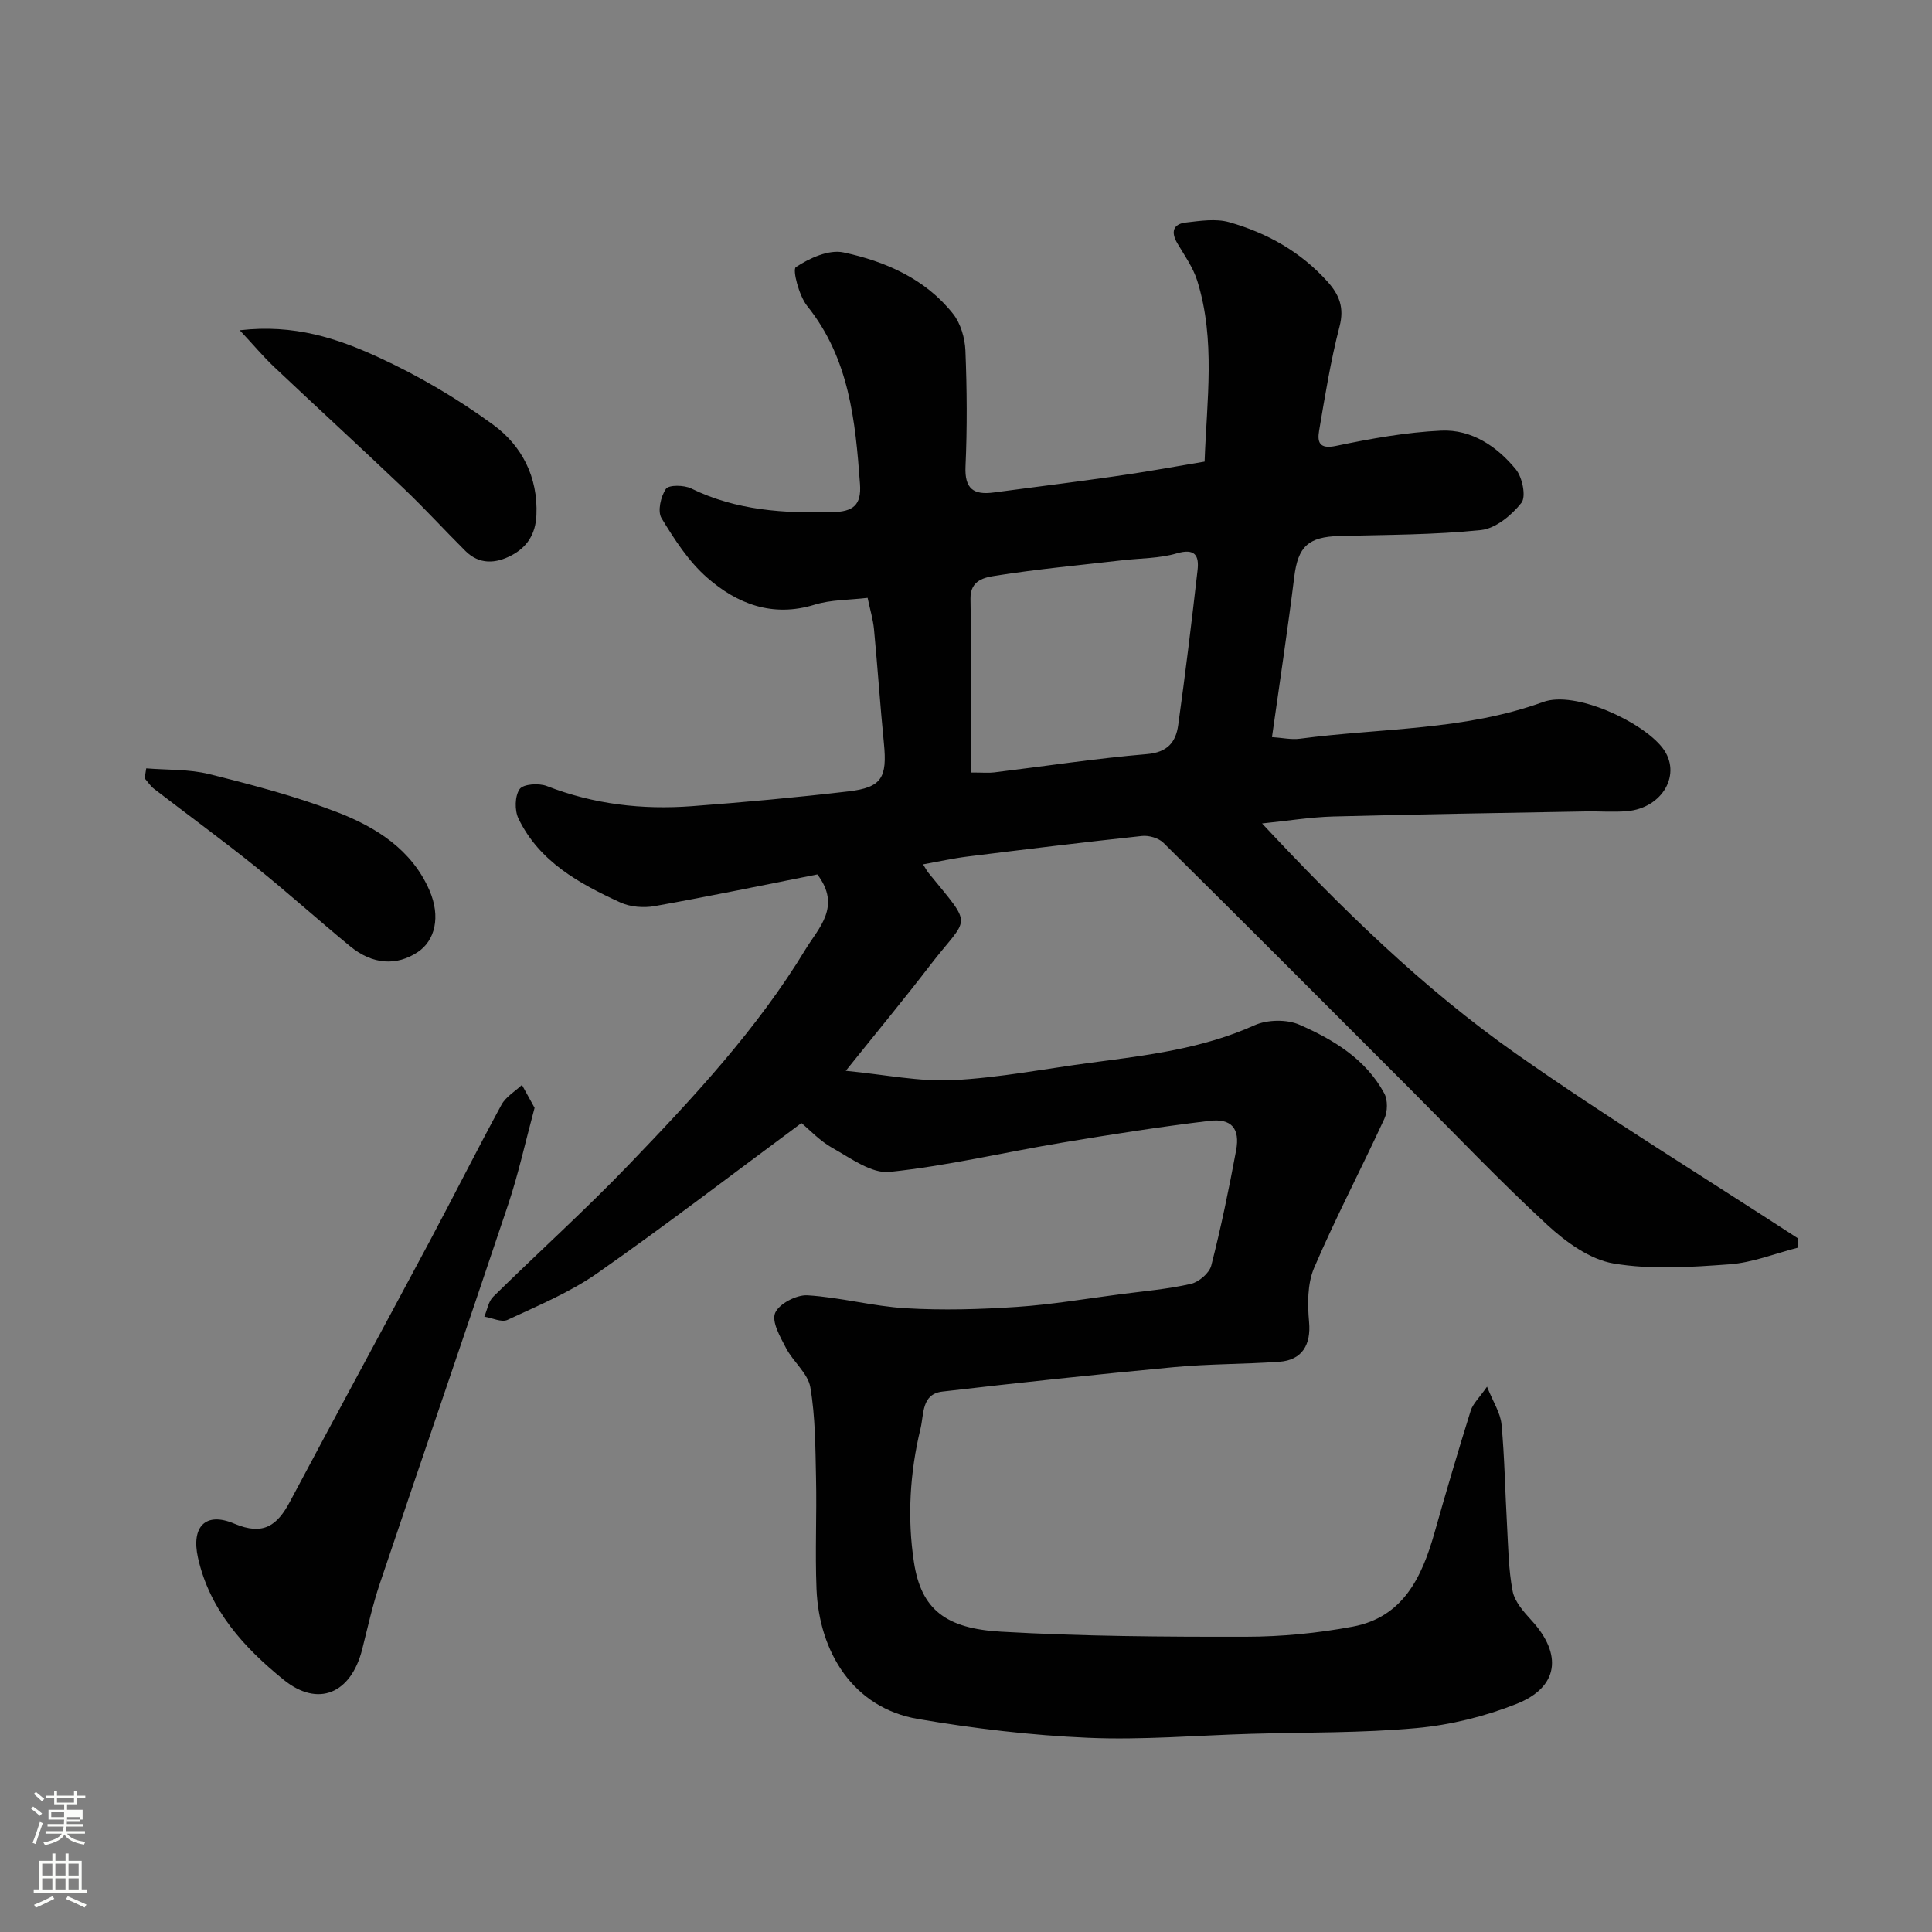 <svg enable-background="new 0 0 400 400" viewBox="0 0 400 400" xmlns="http://www.w3.org/2000/svg"><rect x="0" y="0" width="400" height="400" fill="#808080" stroke="none"/><path d="m6.44 374.46.42-.45c.65.47 1.27.95 1.85 1.44l-.45.49c-.65-.56-1.25-1.06-1.82-1.48m.93 7.33-.63-.26c.55-1.36 1.05-2.8 1.52-4.33.19.1.38.19.59.27-.46 1.29-.95 2.73-1.48 4.32m-.38-10.38.44-.42c.43.34 1.01.82 1.74 1.44l-.49.49c-.53-.51-1.09-1.01-1.69-1.51m2.5.35h1.72v-1.04h.59v1.04h3.52v-1.04h.59v1.04h1.75v.53h-1.75v1.42h-2.03v.97h3.22v2.03h-3.24c0 .35-.01.66-.03.93h3.32v.53h-3.37c-.03.27-.08.58-.15.94h3.96v.53h-3.71c.67.92 1.93 1.48 3.79 1.68-.13.24-.23.44-.29.59-2.13-.38-3.48-1.08-4.04-2.12-.43.97-1.77 1.72-4.03 2.23-.09-.19-.2-.37-.33-.55 2.1-.42 3.37-1.03 3.81-1.83h-3.36v-.53h3.58c.08-.29.13-.61.16-.94h-3.33v-.53h3.39c.02-.27.04-.58.04-.93h-3.23v-2.03h3.25v-.97h-2.07v-1.42h-1.73zm1.12 3.44v1h2.65c.01-.3.02-.44.01-.4v-.25-.35zm1.19-2h3.52v-.91h-3.52zm4.71 3h-2.63v.59c0 .15-.01.28-.01.4h2.64v-1.99z" fill="#fbfcfa"/><path d="m13.56 383.74h.63v1.52h2.72v6.07h1.13v.6h-11.06v-.6h1.13v-6.07h2.73v-1.52h.63v1.52h2.1v-1.52zm-2.69 8.83.38.56c-1.24.63-2.53 1.25-3.85 1.85-.1-.21-.21-.42-.34-.63 1.36-.55 2.63-1.15 3.81-1.78m-2.13-4.27h2.1v-2.45h-2.1zm0 3.04h2.1v-2.46h-2.1zm2.72-3.04h2.1v-2.45h-2.1zm0 3.04h2.1v-2.46h-2.1zm6.07 3.6c-1.41-.71-2.7-1.3-3.86-1.78l.35-.56c1.45.62 2.75 1.19 3.88 1.72zm-1.25-9.09h-2.1v2.45h2.1zm-2.09 5.49h2.1v-2.46h-2.1z" fill="#fbfcfa"/><g fill="#010101"><path d="m249.4 95.57c.44-12.66 2.31-25.15-1.52-37.44-.86-2.75-2.63-5.23-4.12-7.75-1.36-2.31-.94-3.99 1.75-4.31 2.97-.34 6.2-.85 8.97-.07 7.83 2.22 14.81 6.12 20.36 12.3 2.43 2.71 3.52 5.36 2.5 9.29-1.84 7.08-3 14.35-4.23 21.57-.4 2.34 0 3.89 3.49 3.16 7.18-1.5 14.49-2.82 21.79-3.16 6.29-.29 11.57 3.27 15.46 8.03 1.35 1.65 2.15 5.64 1.14 6.92-2.02 2.56-5.34 5.31-8.36 5.63-9.7 1-19.51.98-29.28 1.23-6.51.17-8.61 2.19-9.39 8.47-1.34 10.82-2.98 21.6-4.61 33.17 2.06.13 3.98.57 5.8.33 16.82-2.23 34.03-1.67 50.34-7.6 6.65-2.42 20.52 4.08 24.7 9.48 4.14 5.34.05 12.51-7.37 13.13-2.81.23-5.66 0-8.5.05-17.43.32-34.87.58-52.3 1.05-4.74.13-9.46.91-14.72 1.44 16.32 17.48 33.25 34.1 52.68 47.74 19.01 13.35 38.85 25.5 58.32 38.19-.02.63-.05 1.26-.07 1.9-4.71 1.2-9.37 3.09-14.14 3.44-7.98.58-16.2 1.15-24.01-.17-4.91-.83-9.87-4.43-13.71-7.97-9.84-9.07-19.08-18.81-28.55-28.29-16.96-16.97-33.9-33.97-50.95-50.84-1-.98-2.99-1.56-4.42-1.41-12.06 1.29-24.09 2.76-36.13 4.26-2.98.37-5.93 1.03-9.21 1.62.58.91.79 1.35 1.09 1.72 9.51 11.68 8.39 8.71.31 19.24-5.28 6.88-10.82 13.57-17.4 21.78 8.2.79 15.24 2.28 22.18 1.93 9.61-.48 19.15-2.37 28.72-3.63 11.47-1.51 22.92-2.87 33.7-7.72 2.64-1.19 6.68-1.28 9.31-.13 7.04 3.08 13.74 7.11 17.58 14.22.75 1.38.69 3.78.02 5.25-4.76 10.34-10.07 20.43-14.55 30.89-1.41 3.3-1.37 7.5-1.04 11.21.42 4.64-1.4 7.89-6.17 8.22-7.25.51-14.54.43-21.77 1.11-16.01 1.5-32 3.2-47.97 5.06-4.35.51-3.8 4.62-4.54 7.68-2.22 9.15-2.76 18.54-1.35 27.69 1.5 9.75 6.58 13.69 17.99 14.34 16.89.97 33.85 1.08 50.78 1.05 7.36-.01 14.82-.74 22.05-2.09 10.45-1.95 14.35-10.25 16.95-19.45 2.39-8.45 4.87-16.87 7.49-25.25.46-1.47 1.77-2.66 3.38-4.98 1.27 3.18 2.78 5.43 3 7.8.65 6.9.74 13.86 1.14 20.79.26 4.6.3 9.27 1.17 13.76.43 2.19 2.3 4.27 3.91 6.04 6.44 7.02 5.64 13.81-3.1 17.28-6.55 2.6-13.7 4.37-20.71 5.01-11.37 1.04-22.85.86-34.28 1.19-11.27.33-22.56 1.31-33.79.82-11.75-.51-23.53-1.91-35.13-3.89-13.46-2.29-20.5-13.87-21.03-26.93-.31-7.65.07-15.33-.1-22.99-.14-6.27-.13-12.62-1.18-18.76-.5-2.89-3.55-5.27-5.02-8.1-1.2-2.3-3.03-5.46-2.27-7.28.79-1.89 4.41-3.79 6.68-3.66 6.82.41 13.56 2.28 20.38 2.68 7.65.45 15.37.23 23.02-.28 7.18-.48 14.3-1.7 21.45-2.63 4.86-.63 9.77-1.05 14.53-2.13 1.66-.38 3.84-2.23 4.24-3.8 2.02-7.88 3.66-15.87 5.15-23.87.83-4.49-.95-6.64-5.52-6.09-10.22 1.22-20.39 2.82-30.55 4.52-11.9 1.99-23.7 4.8-35.67 6.05-3.74.39-8.05-2.84-11.8-4.93-2.67-1.49-4.84-3.85-6.46-5.18-14.31 10.59-28.07 21.15-42.26 31.08-5.68 3.98-12.27 6.71-18.6 9.67-1.23.57-3.18-.41-4.8-.67.6-1.39.84-3.14 1.84-4.12 9.35-9.2 19.11-17.99 28.19-27.45 13.32-13.87 26.46-27.97 36.5-44.52 2.65-4.37 7.48-8.82 2.42-15.47-11 2.18-22.3 4.53-33.67 6.56-2.29.41-5.07.19-7.15-.77-8.51-3.91-16.75-8.43-21.06-17.36-.82-1.69-.76-4.67.25-6.1.75-1.06 3.97-1.27 5.62-.63 9.72 3.79 19.77 4.94 30.04 4.17 10.81-.81 21.62-1.8 32.39-3.06 6.93-.81 8.07-2.84 7.36-10-.78-7.85-1.3-15.73-2.05-23.59-.2-2.06-.82-4.08-1.32-6.48-3.88.46-7.6.37-10.96 1.41-8.7 2.69-16.04-.14-22.28-5.61-3.83-3.35-6.76-7.9-9.43-12.3-.86-1.41-.16-4.49.91-6.06.59-.86 3.76-.81 5.23-.09 9.33 4.57 19.21 5.17 29.34 4.9 4.15-.11 5.94-1.41 5.61-5.84-.96-13.1-2.21-25.98-10.94-36.85-1.7-2.12-3.08-7.54-2.34-8.03 2.8-1.86 6.83-3.7 9.86-3.05 8.7 1.86 16.94 5.46 22.69 12.71 1.58 1.99 2.45 5.02 2.56 7.61.32 7.99.38 16 .02 23.99-.21 4.67 1.7 5.95 5.85 5.39 8.28-1.11 16.57-2.12 24.83-3.31 5.96-.82 11.9-1.92 18.82-3.08zm-48.4 64.37c2.56 0 3.7.12 4.81-.02 10.55-1.28 21.07-2.9 31.65-3.79 4.27-.36 5.98-2.49 6.47-5.97 1.49-10.68 2.79-21.39 4.01-32.1.35-3.05-.52-4.6-4.32-3.49-3.57 1.05-7.45.99-11.2 1.42-8.78 1.02-17.6 1.82-26.32 3.21-2.09.33-5.23.83-5.17 4.72.19 11.89.07 23.77.07 36.02z"/><path d="m110.68 229.36c-1.93 7.16-3.35 13.69-5.46 19.99-8.76 26.19-17.77 52.3-26.57 78.48-1.5 4.45-2.51 9.07-3.66 13.64-2.31 9.13-9.09 12.11-16.26 6.31-8.19-6.63-15.32-14.41-17.74-25.27-1.43-6.4 1.53-9.59 7.5-7.06 6.07 2.57 8.94.37 11.58-4.62 9.57-18.01 19.33-35.93 28.93-53.92 5-9.37 9.76-18.86 14.83-28.19.9-1.65 2.8-2.75 4.23-4.1.91 1.64 1.82 3.29 2.62 4.74z"/><path d="m49.64 68.38c11.31-1.32 20.24 1.71 28.62 5.55 8.36 3.83 16.44 8.59 23.86 14.02 5.9 4.32 9.29 10.79 8.94 18.7-.17 3.91-1.91 6.62-5.16 8.33-3.25 1.72-6.65 1.95-9.52-.89-4.3-4.27-8.39-8.77-12.78-12.95-8.9-8.48-17.97-16.78-26.9-25.22-2.23-2.12-4.21-4.49-7.06-7.54z"/><path d="m30.28 159.08c4.35.36 8.85.15 13.03 1.19 8.97 2.24 17.98 4.6 26.58 7.92 7.99 3.08 15.38 7.76 19.01 16.12 2.41 5.53 1.14 10.43-2.38 12.79-4.4 2.94-9.39 2.63-14.04-1.19-6.59-5.42-12.94-11.15-19.6-16.49-6.88-5.52-14.01-10.73-21-16.11-.75-.58-1.29-1.44-1.93-2.17.11-.68.22-1.37.33-2.06z"/></g></svg>